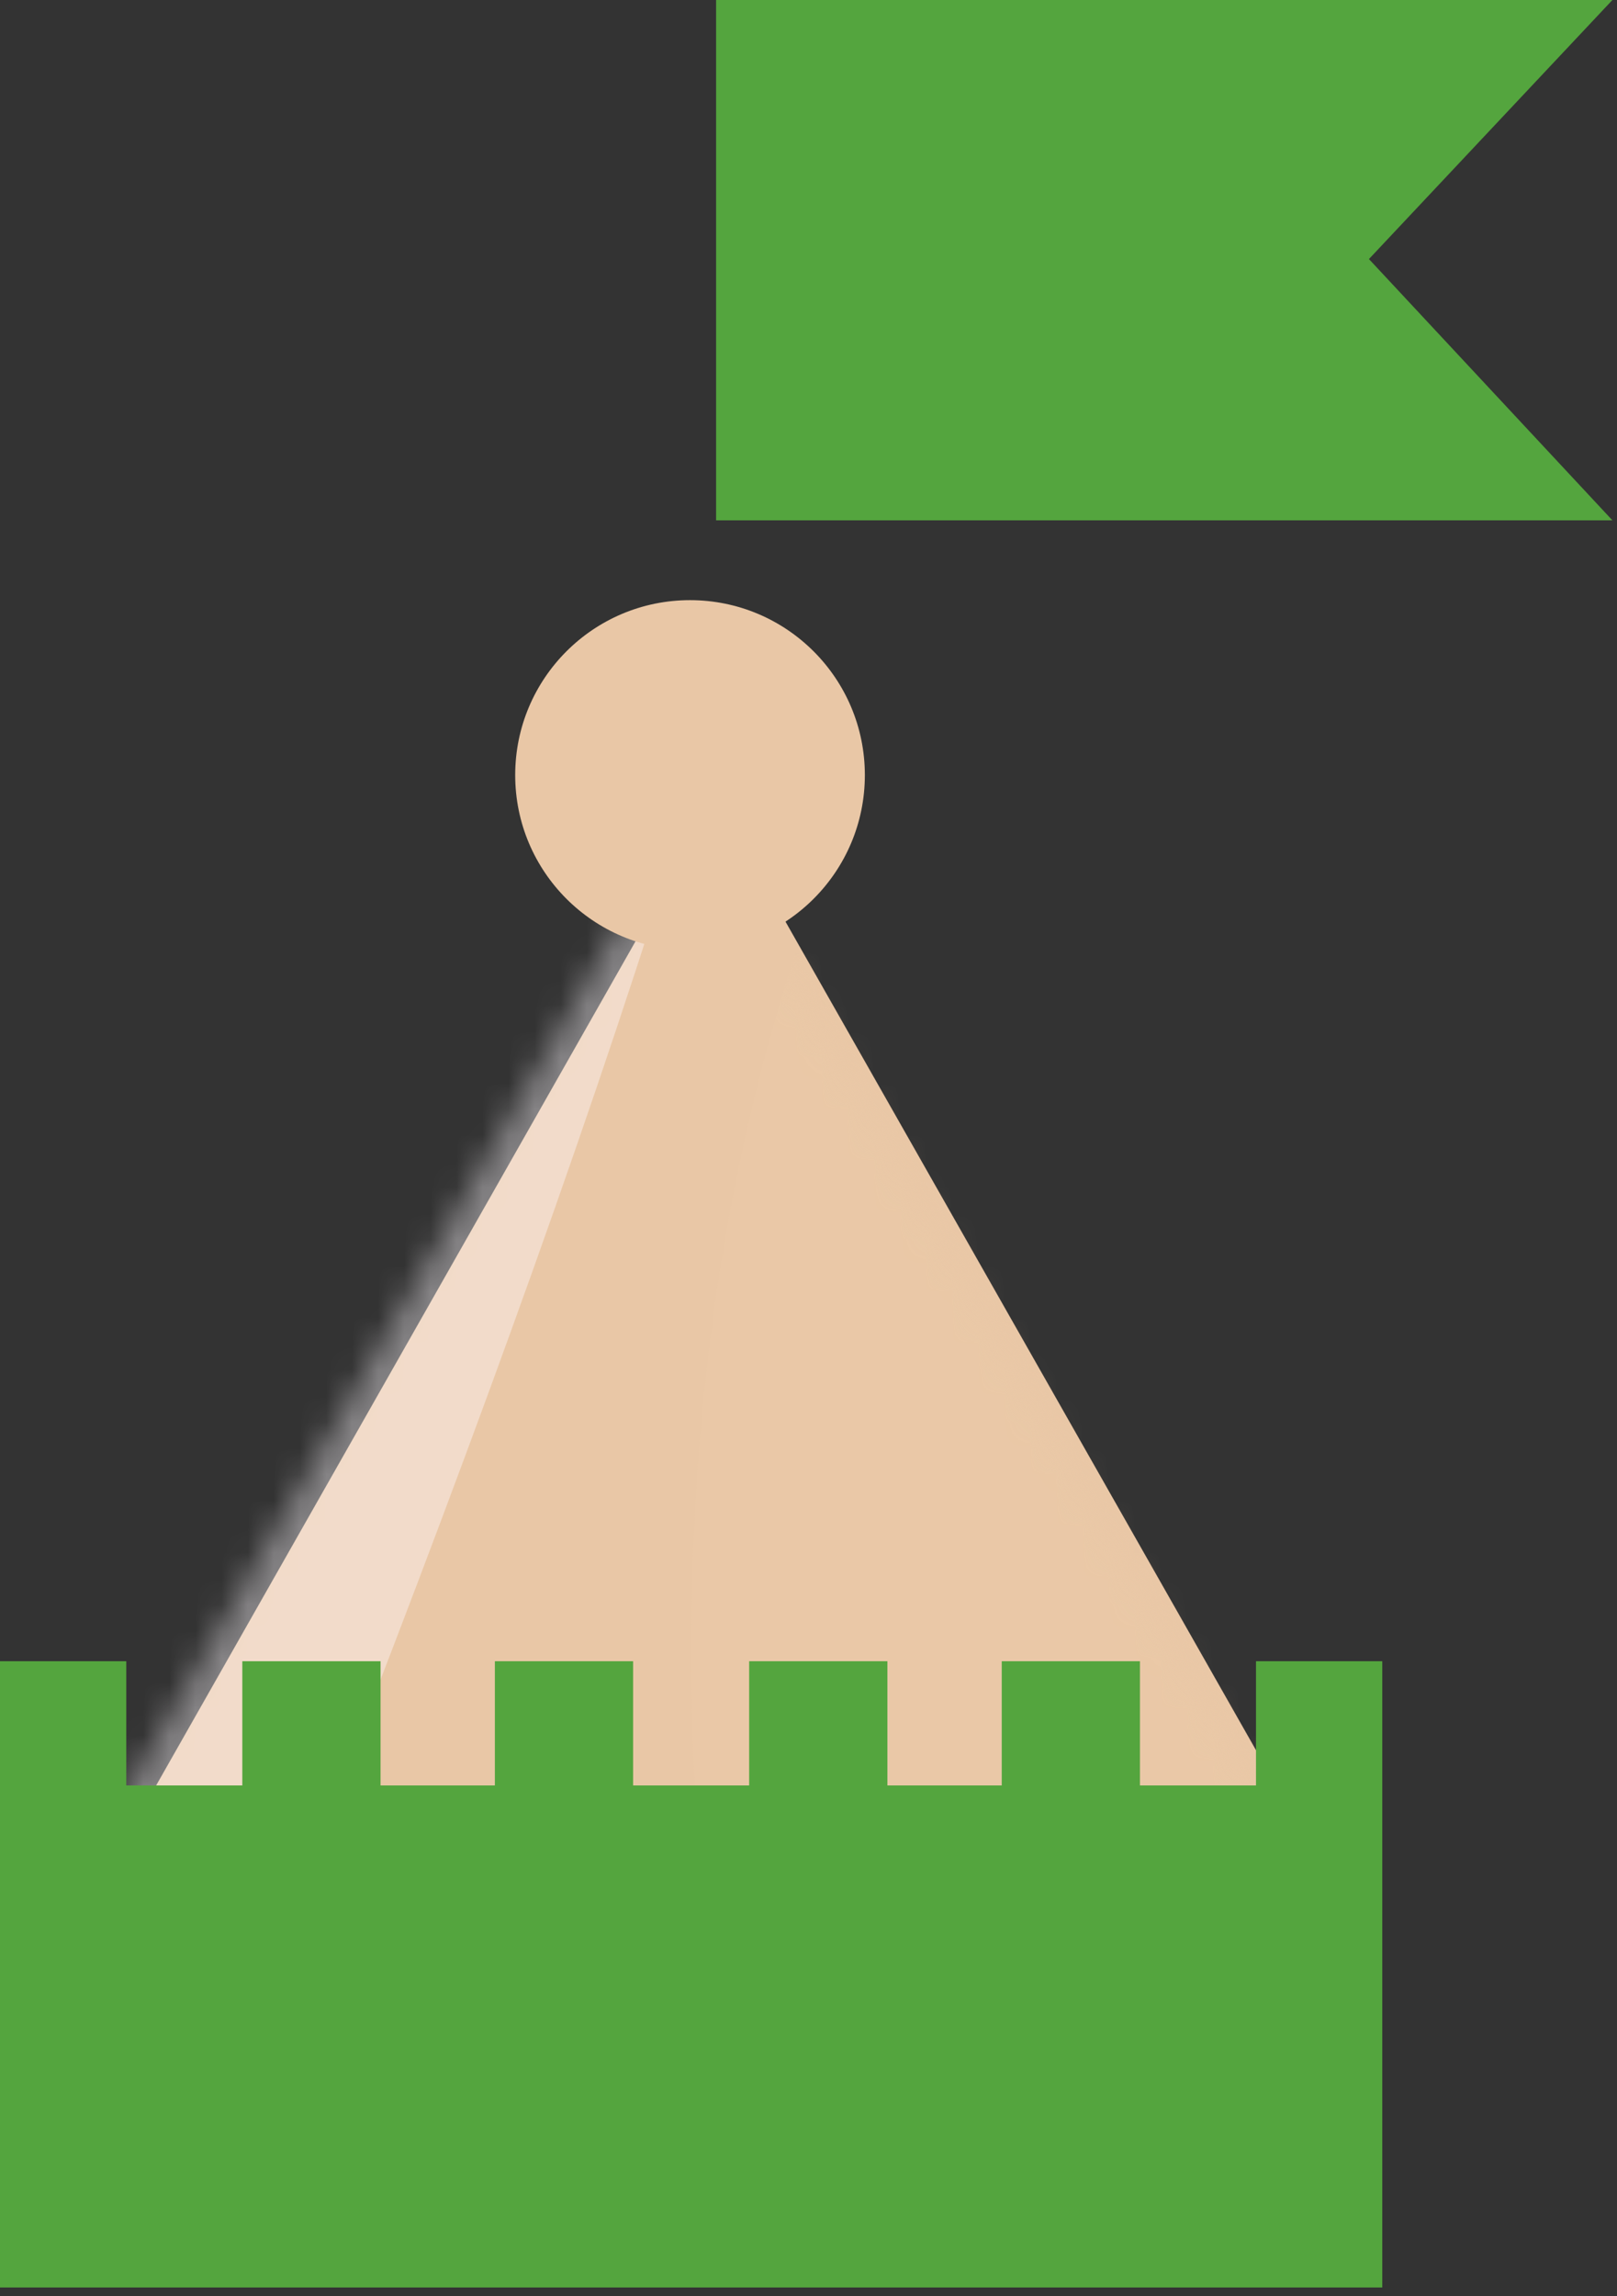 <svg width="62" height="88" viewBox="0 0 62 88" fill="none" xmlns="http://www.w3.org/2000/svg">
<rect x="0" y="0" width="62" height="88" fill="#333333" stroke="none"/>
<path d="M61.824 19.941H27.457V0H61.824L52.489 9.928L61.824 19.941Z" fill="#54A53E"/>
<path d="M27.457 30.637L2 75.441H27.457H52.913L27.457 30.637Z" fill="#E9C7A6"/>
<mask id="mask0_2269:10019" style="mask-type:alpha" maskUnits="userSpaceOnUse" x="1" y="30" width="51" height="46">
<path d="M26.457 30.637L1 75.441H26.457H51.913L26.457 30.637Z" fill="#E9C7A6"/>
</mask>
<g mask="url(#mask0_2269:10019)">
<path opacity="0.4" d="M20.241 -52.498C18.758 -50.123 16.651 -46.732 16.233 -46.008C15.581 -44.878 14.832 -42.762 14.832 -42.762L15.613 -40.685L13.544 -40.373L10.685 -35.421L10.9 -33.67L9.208 -33.021C9.208 -33.021 4.699 -25.541 3.647 -23.72C2.596 -21.898 -0.815 -15.172 -0.815 -15.172L4.209 -11.459L-2.6 -13.069L-4.337 -9.085L-6.308 -7.794L-12.202 3.732L-11.108 4.938L-13.918 5.398L-18.688 14.808C-18.688 14.808 -15.748 18.652 -14.487 19.446C-15.74 18.906 -20.041 17.15 -20.041 17.15L-27.415 28.776L-26.376 32.042L-29.566 34.137L-30.482 35.234L-28.829 37.11L-31.828 36.419L-38.452 47.893L-32.555 52.219L-39.556 49.803L-42.508 54.918C-38.408 59.486 -26.912 71.121 -10.37 78.287C-4.348 80.896 1.317 83.17 6.333 85.079C16.884 59.393 27.509 31.029 30.703 14.008C35.408 -11.085 32.727 -34.436 20.241 -52.498Z" fill="url(#paint0_linear_2269:10019)"/>
<g style="mix-blend-mode:multiply" opacity="0.4">
<path d="M39.142 18.985C40.625 21.359 42.732 24.751 43.149 25.474C43.802 26.605 44.551 28.72 44.551 28.72L43.77 30.797L45.839 31.11L48.698 36.062L48.483 37.813L50.175 38.462C50.175 38.462 54.684 45.941 55.736 47.763C56.787 49.584 60.198 56.31 60.198 56.31L55.174 60.024L61.983 58.413L63.72 62.398L65.691 63.688L71.585 75.215L70.491 76.421L73.301 76.88L78.071 86.29C78.071 86.29 75.131 90.135 73.87 90.928C75.123 90.389 79.423 88.632 79.423 88.632L86.798 100.258L85.759 103.525L88.949 105.619L89.864 106.717L88.212 108.592L91.211 107.902L97.835 119.375L91.938 123.701L98.938 121.286L101.891 126.401C97.791 130.969 86.295 142.604 69.752 149.77C63.731 152.379 58.066 154.652 53.05 156.561C42.499 130.876 31.874 102.511 28.68 85.49C23.975 60.397 26.655 37.046 39.142 18.985Z" fill="url(#paint1_linear_2269:10019)"/>
</g>
</g>
<path d="M26.457 36.407C30.16 36.407 33.161 33.406 33.161 29.704C33.161 26.001 30.16 23 26.457 23C22.755 23 19.754 26.001 19.754 29.704C19.754 33.406 22.755 36.407 26.457 36.407Z" fill="#E9C7A6"/>
<path d="M48.158 63.664V68.424H43.709V63.664H38.409V68.424H34.025V63.664H28.725V68.424H24.275V63.664H18.975V68.424H14.591V63.664H9.291V68.424H4.842V63.664H0V87.664H53V63.664H48.158Z" fill="#54A53E"/>
<defs>
<linearGradient id="paint0_linear_2269:10019" x1="-109.748" y1="41.116" x2="50.973" y2="68.183" gradientUnits="userSpaceOnUse">
<stop stop-color="#FFFAFF"/>
<stop offset="0.954" stop-color="#FFFAFF"/>
</linearGradient>
<linearGradient id="paint1_linear_2269:10019" x1="169.131" y1="112.598" x2="8.41" y2="139.666" gradientUnits="userSpaceOnUse">
<stop stop-color="#EAC9A6"/>
<stop offset="0.954" stop-color="#EBCAA7"/>
</linearGradient>
</defs>
</svg>
